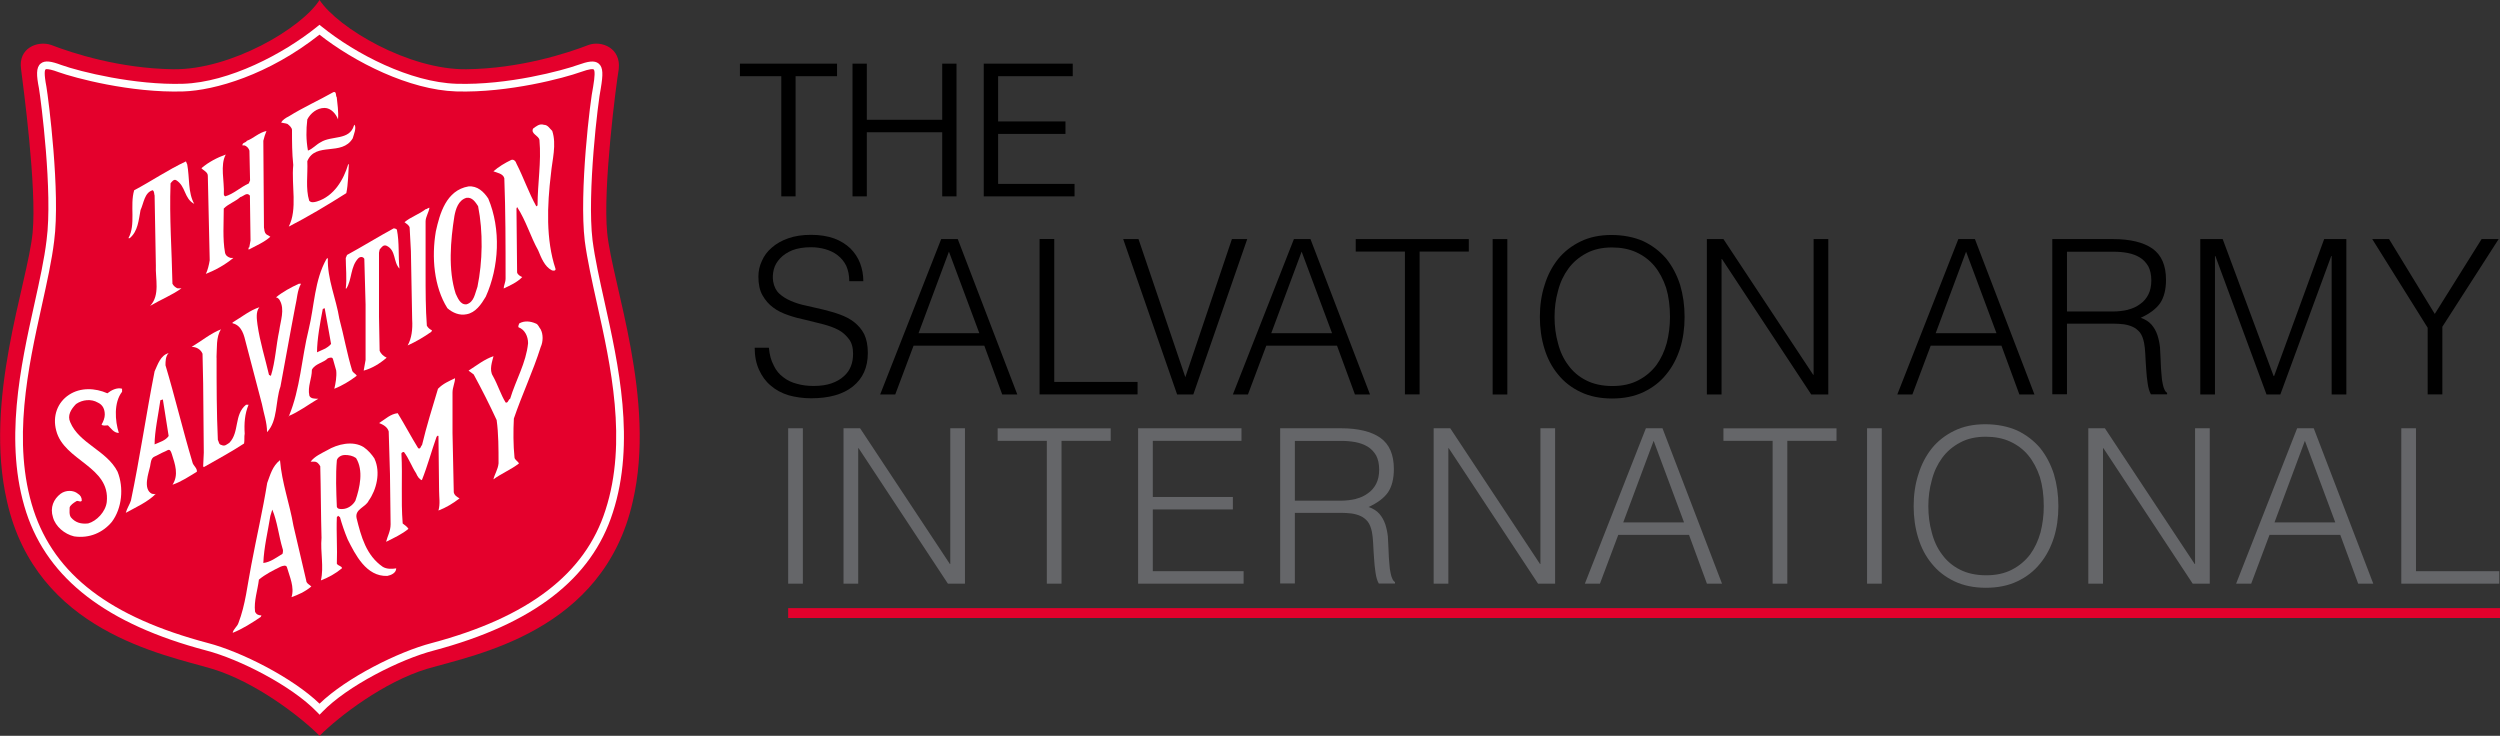 <?xml version="1.0" encoding="UTF-8"?>
<svg id="Layer_2" data-name="Layer 2" xmlns="http://www.w3.org/2000/svg" viewBox="0 0 316.62 93.19">
  <rect x="0" y="0" width="316.62" height="93.19" fill="#333333" stroke="none"/>
  <defs>
    <style>
      .cls-1, .cls-2, .cls-3, .cls-4 {
        stroke-width: 0px;
      }

      .cls-2 {
        fill: #e4002c;
      }

      .cls-3 {
        fill: #656669;
      }

      .cls-4 {
        fill: #fff;
      }
    </style>
  </defs>
  <g id="Layer_1-2" data-name="Layer 1">
    <g>
      <g>
        <path class="cls-2" d="m40.47,93.19c2.51-2.51,8.18-6.84,13.6-8.48,6.23-1.83,22.35-4.72,26.07-21.2,3-12.91-2.59-27.46-3.24-34.02-.57-5.68,1.13-18.79,1.46-20.72.32-2.7-2.19-3.66-3.81-3.08-2.75,1.06-8.66,2.99-15.46,3.08-7.29.1-16.27-5.2-18.62-8.77-2.27,3.57-11.25,8.87-18.54,8.77-6.8-.1-12.71-2.02-15.46-3.08-1.7-.58-4.21.39-3.8,3.08.24,1.93,2.02,15.03,1.46,20.72-.65,6.55-6.23,21.1-3.24,34.02,3.72,16.48,19.84,19.37,25.99,21.2,5.42,1.64,11.09,5.97,13.6,8.48"/>
        <path class="cls-4" d="m40.47,90.51l-.35-.36c-3.17-3.29-9.81-6.68-14.02-7.77-12.55-3.32-20-9.03-22.77-17.47-2.87-8.83-.71-18.59,1.03-26.43.65-2.93,1.26-5.7,1.54-8.08.8-6.02-.72-17.77-.97-19.23-.31-1.59-.38-2.61.21-3.11.55-.47,1.41-.28,2.62.17,2.4.86,9.34,2.57,15.44,2.38,5.78-.19,12.68-3.76,16.95-7.22l.31-.25.31.25c4.28,3.46,11.2,7.03,17.04,7.22,6.53.2,13.46-1.7,15.37-2.38,1.27-.45,2.1-.63,2.65-.17.58.49.54,1.43.26,3.12-.33,1.5-1.76,13.29-1.05,19.23.3,2.31.89,4.98,1.52,7.81,1.76,7.92,3.95,17.77,1.05,26.7-2.68,8.41-10.1,14.12-22.68,17.47-4.26,1.11-10.95,4.49-14.11,7.77l-.35.36ZM5.97,8.75c-.12,0-.17.02-.2.04-.1.09-.22.49.11,2.2.25,1.49,1.79,13.4.98,19.53-.29,2.43-.91,5.22-1.56,8.17-1.71,7.73-3.84,17.34-1.05,25.92,2.7,8.21,9.72,13.56,22.09,16.83,4.19,1.09,10.72,4.39,14.13,7.68,3.39-3.28,9.97-6.58,14.21-7.68,12.24-3.26,19.43-8.76,22-16.83,2.82-8.68.66-18.39-1.08-26.19-.63-2.85-1.23-5.55-1.54-7.9-.74-6.17.71-17.99,1.06-19.54.22-1.3.24-2.04.07-2.18-.08-.07-.42-.12-1.7.34-1.95.7-9.04,2.64-15.72,2.44-5.92-.19-12.89-3.71-17.31-7.19-6.44,5.1-13.28,7.06-17.23,7.19-6.74.21-13.85-1.74-15.81-2.44-.83-.31-1.25-.38-1.46-.38Z"/>
        <path class="cls-4" d="m42.65,12.33c.08.87.24,1.73.16,2.79-.24-.67-.89-1.45-1.7-1.45-.97,0-1.78.67-2.19,1.45-.16,1.35-.16,2.6.08,3.95.57-.19,1.05-.77,1.62-1.06,1.38-.87,3.64-.19,4.21-2.12l.08-.1c.24.48-.08,1.16-.24,1.73-1.38,2.31-4.7.39-5.75,2.89.08,1.64-.24,3.47.24,5.01.24.29.65.19.97.1,2.19-.67,3.4-2.79,3.97-4.72h.08c-.08,1.16-.08,2.51-.32,3.66-2.43,1.54-4.86,2.99-7.29,4.24,1.13-2.22.32-5.2.57-7.8-.16-1.54-.16-2.89-.16-4.43,0-.29-.32-.58-.57-.77-.24-.1-.57-.1-.81-.19.16-.29.57-.58.97-.77,1.86-1.16,3.8-2.02,5.67-3.08.41-.1.24.48.41.67"/>
        <path class="cls-4" d="m69.94,16.58c.57,1.73,0,3.66-.16,5.4-.49,4.05-.65,8.38.57,12.05.08.29-.32.29-.49.19-.89-.48-1.3-1.54-1.7-2.51-.97-1.73-1.54-3.76-2.67-5.49l-.08.19.08,8.1c.08.29.41.48.65.58-.65.68-1.54,1.06-2.35,1.45,0-.39.24-.77.24-1.25,0-4.24,0-8.58-.16-12.72-.16-.58-.89-.68-1.38-.87.65-.58,1.46-1.06,2.27-1.45.32-.1.57.19.65.48.89,1.73,1.54,3.66,2.51,5.4.08,0,.08-.1.16-.1,0-2.79.49-5.49.24-8.29-.08-.58-1.13-.77-.81-1.45.4-.29.81-.67,1.38-.48.49,0,.73.48,1.05.77"/>
        <path class="cls-4" d="m33.75,16.58c-.16.39-.32.87-.4,1.25l.08,10.99c.08.29,0,.58.32.87l.49.29c-.73.68-1.86,1.16-2.75,1.64,0-.1-.08-.29.08-.29l.16-.87-.08-5.69c-.4-.48-.81.1-1.21.19-.65.58-1.54.87-2.1,1.45,0,1.83-.16,3.85.16,5.59.08.39.4.58.73.67h.32c-1.05.87-2.27,1.54-3.48,2.02.24-.48.4-1.16.49-1.73l-.24-10.7c0-.48-.57-.67-.81-.96.89-.77,2.02-1.35,3.08-1.73-.73,1.35-.16,3.37-.24,5.01,0,.19.08.19.16.29,1.05-.29,1.94-1.16,3-1.64l.16-.39-.08-3.76c-.08-.29-.32-.58-.65-.67h-.24c0-.39.4-.29.57-.58.81-.29,1.54-1.06,2.51-1.25"/>
        <path class="cls-4" d="m23.71,20.81c.32,1.73.08,3.57.89,5.01-1.3-.67-1.05-2.22-2.27-2.99-.32-.19-.57.19-.73.39-.16,4.43.16,8.48.24,12.72.16.29.4.48.65.58h.49c-1.21.87-2.67,1.45-3.97,2.22,1.3-1.35.65-3.47.73-5.11l-.16-8.87c-.08-.19,0-.48-.24-.67-1.05.29-1.13,1.64-1.54,2.51-.24,1.25-.32,2.7-1.38,3.57h-.16c.97-1.73.16-4.14.73-6.07,2.19-1.16,4.29-2.6,6.56-3.66l.16.39"/>
        <path class="cls-4" d="m59.09,25.05c-1.05.29-1.38,1.45-1.54,2.31-.49,3.08-.81,6.84.16,9.83.24.48.57,1.45,1.38,1.35.97-.29,1.05-1.35,1.38-2.22.65-3.18.73-6.94.08-10.21-.32-.48-.73-1.16-1.46-1.06m2.75.1c1.62,3.86,1.38,8.67-.32,12.43-.57.96-1.29,2.02-2.43,2.22-.89.19-1.78-.19-2.43-.77-1.7-2.7-2.02-6.46-1.46-9.73.49-2.22,1.3-5.2,4.13-5.69,1.13-.1,1.94.67,2.51,1.54Z"/>
        <path class="cls-4" d="m54.39,26.31c-.08.58-.49,1.16-.49,1.73v6.46c0,2.31,0,4.63.16,6.75.16.29.41.48.65.58l-.08.19c-.97.68-1.94,1.25-3,1.73.49-.87.65-2.02.57-3.28l-.16-8.67-.16-2.99c-.08-.29-.4-.48-.65-.67.81-.68,1.78-.96,2.67-1.64.16,0,.32-.19.49-.19"/>
        <path class="cls-4" d="m50.27,29.1c.32,1.64.16,3.37.32,4.92-.81-.87-.41-2.31-1.62-2.89-.41-.19-.65.19-.89.48l-.08.39v8.09l.08,4.34c.16.39.49.68.89.87-.89.77-1.86,1.35-2.91,1.64l.24-1.35v-7.03l-.16-5.78c-.16-.29-.49-.29-.73-.1-1.05,1.06-.81,2.7-1.54,3.86h-.08c.16-1.25,0-2.7,0-3.86l.16-.39c1.94-1.06,3.97-2.31,5.91-3.37.16,0,.41.1.41.19"/>
        <path class="cls-4" d="m38.12,35.94c-.49.87-.49,1.93-.73,2.89l-.49,2.6-1.38,7.52c-.65,1.83-.32,4.34-1.7,5.78,0-1.25-.41-2.31-.65-3.57l-2.02-7.71c-.24-.96-.49-2.22-1.7-2.51v-.1c1.13-.67,2.19-1.54,3.4-1.93-.49.58-.32,1.54-.24,2.22.32,2.22.97,4.24,1.46,6.36.08,0,.16.1.24.1.57-1.83.65-3.85,1.05-5.69.16-1.25.73-2.7.08-3.85-.08-.19-.32-.39-.49-.39.81-.67,1.86-1.25,2.91-1.73h.24"/>
        <path class="cls-4" d="m68.48,41.73c.32.58.32,1.54,0,2.22-.97,3.08-2.35,5.98-3.4,9.06-.08,1.54-.08,3.37.08,4.91,0,.29.41.48.57.77-.97.77-2.19,1.25-3.24,2.02.16-.67.57-1.25.65-2.02,0-1.83,0-3.76-.24-5.49-.89-1.93-1.86-3.85-2.91-5.78l-.65-.48c1.05-.67,2.02-1.45,3.16-1.83-.16.67-.57,1.73-.08,2.5.65,1.16.97,2.31,1.62,3.37.32.1.32-.38.57-.48.73-2.41,2.02-4.53,2.27-7.03,0-.87-.41-1.73-1.21-2.02-.08-.19.08-.39.08-.48.65-.39,1.46-.29,2.1,0,.32.1.4.48.65.77"/>
        <path class="cls-4" d="m27.43,45.29c0,3.47,0,6.94.16,10.41.16.29.08.58.49.67.4.19.65-.1.97-.29,1.3-1.35.57-3.57,2.11-4.82h.32c-.49,1.16-.57,2.41-.49,3.66-.08.39,0,.87-.08,1.25-1.62,1.06-3.4,2.02-5.1,2.99l-.08-.1.08-1.73-.08-8.77-.08-3.76c-.24-.58-.81-.87-1.38-.87,1.3-.77,2.43-1.73,3.72-2.22-.65.96-.49,2.41-.57,3.57"/>
        <path class="cls-4" d="m57.63,47.89c0,.58-.32,1.16-.32,1.83v5.11l.16,7.52c.08.39.41.58.73.77-.89.68-1.7,1.16-2.67,1.54.24-.87.08-1.64.08-2.5l-.08-6.94c-.08-.1-.16,0-.24.1-.65,1.83-1.13,3.66-1.86,5.49-.32-.1-.57-.48-.73-.87-.57-.87-.89-1.83-1.54-2.7-.16,0-.32.1-.32.19.16,3.08-.08,5.78.16,8.87.24.19.57.39.73.68-.81.67-1.86,1.16-2.83,1.64.16-.68.57-1.35.57-2.22l-.08-6.36-.16-5.4c-.16-.58-.73-.87-1.21-1.06.73-.48,1.46-1.16,2.35-1.25.89,1.45,1.7,2.99,2.59,4.43.32.19.32-.29.49-.39.57-2.41,1.3-4.72,2.02-7.13.65-.67,1.38-.96,2.18-1.35"/>
        <path class="cls-4" d="m15.45,49.63c-1.05,1.35-.89,3.66-.4,5.2-.65,0-.97-.58-1.38-.96-.24,0-.65.1-.81-.1.24-.39.41-.87.41-1.25,0-.68-.24-1.25-.89-1.54-.81-.48-1.94-.38-2.75.19-.65.67-1.13,1.45-.73,2.31,1.13,2.7,4.62,3.57,5.99,6.26.81,2.02.57,4.63-.73,6.36-1.13,1.35-2.83,2.12-4.78,1.83-1.21-.29-2.35-1.25-2.67-2.41-.4-1.25.08-2.31.97-2.99.65-.48,1.62-.48,2.19,0,.32.19.49.48.49.87-.16.29-.49-.1-.73.1-.32.19-.73.48-.81.77,0,.58-.08.87.16,1.25.57.68,1.3.87,2.19.77,1.05-.29,2.19-1.45,2.35-2.7.49-4.53-5.42-5.2-6.4-9.06-.49-1.83.16-3.57,1.62-4.53,1.46-.96,3.32-.87,4.86-.19.49-.39,1.21-.77,1.86-.58v.39"/>
        <path class="cls-4" d="m20.63,50.59l-.32.1c-.24,1.73-.73,3.95-.73,5.59.65-.29,1.38-.48,1.78-1.06l-.73-4.62m.73-5.88c-.4.39-.4,1.06-.4,1.54,1.21,4.05,2.19,8.19,3.4,12.24.08.48.65.77.57,1.25-.97.58-1.94,1.25-3.08,1.64.81-1.25.32-2.6-.08-3.86-.24-.77-.41-.58-.81-.38-.49.19-1.13.58-1.38.67-.49.19-.49.87-.57,1.25-.16.77-.97,2.89.24,3.47.24,0,.32.1.49,0-1.05,1.06-2.59,1.73-3.81,2.41.16-.58.49-1.06.65-1.54,1.13-5.4,1.94-10.99,3-16.38.41-.87.73-2.02,1.78-2.31Z"/>
        <path class="cls-4" d="m43.63,57.63c-.41,0-.89.29-.97.67-.16,1.83-.08,3.95,0,5.88.08.29.4.29.65.29.73,0,1.38-.48,1.7-1.06.57-1.64,1.05-3.85.08-5.4-.41-.29-.89-.39-1.46-.39m3.8.48c.81,1.73.24,3.95-.73,5.3-.4.87-1.78,1.06-1.54,2.22.57,2.31,1.21,4.72,3.32,6.17.49.29,1.13.29,1.7.19,0,.58-.65.87-1.13.96-2.67.1-4.05-2.7-5.02-4.63-.4-.96-.73-1.93-.97-2.8l-.24-.19-.16.19c-.08,1.93.08,3.95,0,5.88.16.29.65.29.65.58-.81.68-1.7,1.16-2.67,1.54.4-1.73-.08-3.56.08-5.4-.08-2.89-.08-6.07-.16-9.06-.16-.29-.4-.58-.73-.58h-.49c.49-.67,1.38-1.06,2.1-1.45,1.29-.77,3.24-1.25,4.62-.39.57.39,1.05.96,1.37,1.45Z"/>
        <path class="cls-4" d="m34.48,64.56l-.24.77c-.32,2.02-.81,3.95-.89,5.97.89-.1,1.62-.67,2.43-1.16.08-.29.08-.48,0-.68-.49-1.64-.65-3.37-1.29-4.91m2.67,2.02l1.62,6.94c0,.39.49.58.65.77-.81.68-1.7,1.06-2.51,1.35.4-1.25-.24-2.6-.57-3.76-.08-.38-.57-.19-.81-.1-.97.48-1.94.96-2.75,1.64-.16,1.35-.65,2.7-.49,4.05.16.39.49.48.81.48l-.08.19c-1.13.77-2.35,1.54-3.56,2.02.08-.48.57-.77.73-1.25.89-2.31,1.13-4.82,1.62-7.32.65-3.47,1.46-6.94,2.02-10.41.4-1.06.65-2.12,1.62-2.89.24,2.89,1.22,5.49,1.7,8.29Z"/>
        <path class="cls-4" d="m41.12,39.03l-.24.1c-.32,1.64-.73,3.86-.73,5.49.57-.29,1.3-.48,1.78-1.06l-.81-4.53m1.86,1.35c.57,2.12.97,4.43,1.62,6.55.08.29.57.48.57.67-.89.68-1.86,1.25-2.83,1.64.16-.67.32-1.54.24-2.31l-.41-1.45c-.08-.29-.4-.19-.65-.1-.57.58-1.62.67-2.02,1.45,0,1.16-.57,2.12-.32,3.28.16.39.65.39,1.13.39-1.3.77-2.43,1.64-3.81,2.22h.08c1.46-3.47,1.62-7.42,2.51-10.98.73-2.99.73-6.26,2.27-8.96l.16-.1c-.08,2.7,1.05,5.11,1.46,7.71Z"/>
      </g>
      <g>
        <polygon class="cls-1" points="93.71 9.65 98.95 9.65 98.95 24.87 100.76 24.87 100.76 9.65 106.01 9.65 106.01 8.06 93.71 8.06 93.71 9.65"/>
        <polygon class="cls-1" points="119.33 15.17 109.78 15.17 109.78 8.06 107.97 8.06 107.97 24.87 109.78 24.87 109.78 16.75 119.33 16.75 119.33 24.87 121.14 24.87 121.14 8.06 119.33 8.06 119.33 15.17"/>
        <polygon class="cls-1" points="126.41 23.29 126.41 16.96 134.94 16.96 134.94 15.38 126.41 15.38 126.41 9.65 135.86 9.65 135.86 8.06 124.59 8.06 124.59 24.87 136.09 24.87 136.09 23.29 126.41 23.29"/>
      </g>
      <g>
        <path class="cls-1" d="m97.99,46.29c.3.63.71,1.12,1.23,1.5.49.38,1.07.66,1.72.82.66.19,1.37.27,2.1.27.88,0,1.64-.11,2.27-.33.63-.22,1.15-.52,1.56-.9.41-.35.71-.79.9-1.28s.27-1.01.27-1.56c0-.77-.16-1.39-.52-1.86-.35-.46-.79-.88-1.34-1.17-.57-.3-1.2-.52-1.91-.71-.74-.19-1.48-.36-2.21-.55-.77-.16-1.5-.35-2.21-.6-.74-.25-1.37-.55-1.91-.96-.57-.41-1.01-.93-1.37-1.56-.36-.63-.52-1.42-.52-2.38,0-.68.14-1.34.44-1.97.27-.63.68-1.2,1.26-1.69.55-.49,1.23-.88,2.08-1.18.85-.3,1.8-.44,2.9-.44s2.08.16,2.92.46c.82.3,1.5.74,2.05,1.26.55.55.96,1.17,1.23,1.88.27.71.41,1.48.41,2.27h-1.78c0-.74-.14-1.39-.38-1.94-.27-.55-.63-.98-1.09-1.34-.46-.36-.98-.6-1.56-.77-.57-.16-1.17-.25-1.8-.25-.96,0-1.75.14-2.38.38-.66.27-1.18.63-1.56,1.04-.38.41-.66.87-.79,1.39s-.16,1.01-.08,1.53c.11.63.36,1.15.77,1.53.41.38.9.68,1.48.93.57.25,1.23.46,1.94.6l2.13.49c.74.19,1.45.38,2.13.63.68.25,1.28.55,1.8.96s.96.9,1.28,1.53c.3.63.46,1.42.46,2.38,0,1.83-.63,3.22-1.89,4.24-1.26,1.01-3.03,1.5-5.3,1.5-1.01,0-1.97-.14-2.84-.38-.88-.27-1.64-.68-2.27-1.23-.63-.52-1.12-1.2-1.48-2-.36-.79-.55-1.72-.55-2.79h1.8c.08.88.27,1.61.6,2.21Z"/>
        <path class="cls-1" d="m128.84,49.96h-1.91l-2.27-6.18h-8.96l-2.32,6.18h-1.91l7.73-19.68h2.1l7.54,19.68Zm-12.52-7.76h7.71l-3.85-10.33-3.85,10.33Z"/>
        <path class="cls-1" d="m133.52,48.37h10.55v1.58h-12.41v-19.68h1.86v18.09Z"/>
        <path class="cls-1" d="m156.02,30.28h1.94l-6.83,19.68h-2.05l-6.83-19.68h1.94l5.93,17.49,5.9-17.49Z"/>
        <path class="cls-1" d="m173.51,49.96h-1.91l-2.27-6.18h-8.96l-2.32,6.18h-1.91l7.73-19.68h2.1l7.54,19.68Zm-12.52-7.76h7.71l-3.85-10.33-3.85,10.33Z"/>
        <path class="cls-1" d="m179.79,31.86v18.09h-1.86v-18.09h-6.23v-1.58h14.32v1.58h-6.23Z"/>
        <path class="cls-1" d="m190.9,49.96h-1.86v-19.68h1.86v19.68Z"/>
        <path class="cls-1" d="m195.62,36.1c.38-1.26.96-2.35,1.72-3.31.76-.93,1.72-1.67,2.84-2.21,1.12-.55,2.43-.82,3.91-.82s2.87.27,4.04.79c1.15.55,2.1,1.28,2.9,2.21.77.96,1.34,2.05,1.75,3.31.38,1.28.57,2.62.57,4.07s-.19,2.76-.57,3.99c-.41,1.26-.98,2.35-1.75,3.28-.77.96-1.72,1.69-2.87,2.24-1.15.55-2.49.82-3.99.82s-2.84-.27-3.99-.82c-1.15-.55-2.1-1.28-2.87-2.24-.77-.93-1.34-2.02-1.72-3.28-.38-1.23-.57-2.57-.57-3.99s.19-2.79.6-4.04Zm11.89,12.05c.9-.46,1.67-1.12,2.27-1.91.57-.79,1.01-1.72,1.31-2.79.27-1.07.41-2.16.41-3.31,0-1.37-.16-2.6-.49-3.69-.36-1.07-.85-2-1.48-2.76-.63-.76-1.42-1.34-2.32-1.75-.9-.41-1.94-.6-3.06-.6-1.26,0-2.35.25-3.25.74-.93.49-1.69,1.15-2.27,1.94-.6.82-1.04,1.75-1.31,2.82-.3,1.07-.44,2.16-.44,3.31s.14,2.27.44,3.33c.27,1.07.71,2,1.31,2.79.57.79,1.34,1.45,2.27,1.91.9.46,2.02.71,3.31.71s2.38-.25,3.31-.74Z"/>
        <path class="cls-1" d="m216.17,49.96v-19.68h2.1l11.37,17.19h.05v-17.19h1.86v19.68h-2.16l-11.31-17.16h-.05v17.16h-1.86Z"/>
        <path class="cls-1" d="m257.66,49.96h-1.91l-2.27-6.18h-8.96l-2.32,6.18h-1.91l7.73-19.68h2.1l7.54,19.68Zm-12.52-7.76h7.71l-3.85-10.33-3.85,10.33Z"/>
        <path class="cls-1" d="m259.92,30.28h7.71c2.16,0,3.83.41,4.97,1.2,1.15.82,1.72,2.13,1.72,3.96,0,1.23-.25,2.21-.74,2.95-.52.74-1.34,1.34-2.46,1.86.57.19,1.04.49,1.37.87.33.38.57.82.74,1.31.16.49.27,1.01.33,1.56l.08,1.58c.03.74.05,1.37.11,1.86.03.49.08.9.16,1.2.05.3.14.55.22.71.08.19.19.33.33.41v.19h-2.05c-.19-.33-.33-.79-.41-1.37-.08-.57-.16-1.2-.19-1.83-.05-.63-.08-1.26-.11-1.86s-.08-1.09-.16-1.48c-.11-.52-.27-.96-.52-1.29-.25-.3-.55-.55-.9-.71s-.74-.27-1.15-.33c-.44-.05-.88-.08-1.34-.08h-5.85v8.94h-1.86v-19.68Zm9.59,8.94c.57-.14,1.09-.38,1.53-.71.44-.3.79-.71,1.04-1.2.25-.49.38-1.09.38-1.78,0-.74-.14-1.34-.38-1.8-.27-.46-.63-.85-1.07-1.12-.46-.27-.96-.46-1.53-.57-.57-.11-1.17-.16-1.8-.16h-5.9v7.57h5.79c.68,0,1.34-.08,1.94-.22Z"/>
        <path class="cls-1" d="m287.96,47.63h.05l6.34-17.35h2.81v19.68h-1.86v-17.54h-.05l-6.45,17.54h-1.75l-6.48-17.54h-.05v17.54h-1.86v-19.68h2.84l6.45,17.35Z"/>
        <path class="cls-1" d="m309.32,41.37v8.58h-1.86v-8.44l-7.02-11.23h2.13l5.79,9.48,5.93-9.48h2.16l-7.13,11.1Z"/>
      </g>
      <g>
        <path class="cls-3" d="m101.68,73.92h-1.86v-19.68h1.86v19.68Z"/>
        <path class="cls-3" d="m106.83,73.92v-19.68h2.1l11.37,17.19h.05v-17.19h1.86v19.68h-2.16l-11.31-17.16h-.05v17.16h-1.86Z"/>
        <path class="cls-3" d="m134.44,55.83v18.09h-1.86v-18.09h-6.23v-1.58h14.32v1.58h-6.23Z"/>
        <path class="cls-3" d="m157.23,55.83h-11.23v7.11h10.14v1.58h-10.14v7.82h11.5v1.58h-13.36v-19.68h13.09v1.58Z"/>
        <path class="cls-3" d="m162.13,54.24h7.71c2.16,0,3.83.41,4.97,1.2,1.15.82,1.72,2.13,1.72,3.96,0,1.23-.25,2.21-.74,2.95-.52.74-1.34,1.34-2.46,1.86.57.19,1.04.49,1.37.87.33.38.57.82.74,1.31.16.49.27,1.01.33,1.56l.08,1.58c.03.74.05,1.37.11,1.86.03.49.08.9.16,1.2.05.3.14.55.22.71.08.19.19.33.33.41v.19h-2.05c-.19-.33-.33-.79-.41-1.37-.08-.57-.16-1.2-.19-1.83-.05-.63-.08-1.26-.11-1.86s-.08-1.09-.16-1.48c-.11-.52-.27-.96-.52-1.29-.25-.3-.55-.55-.9-.71s-.74-.27-1.15-.33c-.44-.05-.88-.08-1.34-.08h-5.85v8.94h-1.86v-19.68Zm9.59,8.94c.57-.14,1.09-.38,1.53-.71.44-.3.79-.71,1.04-1.2.25-.49.38-1.09.38-1.78,0-.74-.14-1.34-.38-1.8-.27-.46-.63-.85-1.07-1.12-.46-.27-.96-.46-1.53-.57-.57-.11-1.17-.16-1.8-.16h-5.9v7.57h5.79c.68,0,1.34-.08,1.94-.22Z"/>
        <path class="cls-3" d="m181.57,73.92v-19.68h2.1l11.37,17.19h.05v-17.19h1.86v19.68h-2.16l-11.31-17.16h-.05v17.16h-1.86Z"/>
        <path class="cls-3" d="m218.09,73.92h-1.91l-2.27-6.18h-8.96l-2.32,6.18h-1.91l7.73-19.68h2.1l7.54,19.68Zm-12.52-7.76h7.71l-3.85-10.33-3.85,10.33Z"/>
        <path class="cls-3" d="m226.36,55.83v18.09h-1.86v-18.09h-6.23v-1.58h14.32v1.58h-6.23Z"/>
        <path class="cls-3" d="m238.32,73.92h-1.86v-19.68h1.86v19.68Z"/>
        <path class="cls-3" d="m242.96,60.07c.38-1.26.96-2.35,1.72-3.31.76-.93,1.72-1.67,2.84-2.21,1.12-.55,2.43-.82,3.91-.82s2.87.27,4.04.79c1.15.55,2.1,1.28,2.9,2.21.77.96,1.34,2.05,1.75,3.31.38,1.28.57,2.62.57,4.07s-.19,2.76-.57,3.99c-.41,1.26-.98,2.35-1.75,3.28-.77.96-1.72,1.69-2.87,2.24-1.15.55-2.49.82-3.99.82s-2.84-.27-3.99-.82c-1.15-.55-2.1-1.28-2.87-2.24-.77-.93-1.34-2.02-1.72-3.28-.38-1.23-.57-2.57-.57-3.99s.19-2.79.6-4.04Zm11.89,12.05c.9-.46,1.67-1.12,2.27-1.91.57-.79,1.01-1.72,1.31-2.79.27-1.07.41-2.16.41-3.31,0-1.37-.16-2.6-.49-3.69-.36-1.07-.85-2-1.48-2.76-.63-.76-1.42-1.34-2.32-1.75-.9-.41-1.94-.6-3.06-.6-1.26,0-2.35.25-3.25.74-.93.49-1.69,1.15-2.27,1.94-.6.82-1.04,1.75-1.31,2.82-.3,1.07-.44,2.16-.44,3.31s.14,2.27.44,3.33c.27,1.07.71,2,1.31,2.79.57.79,1.34,1.45,2.27,1.91.9.46,2.02.71,3.31.71s2.38-.25,3.31-.74Z"/>
        <path class="cls-3" d="m264.48,73.92v-19.68h2.1l11.37,17.19h.05v-17.19h1.86v19.68h-2.16l-11.31-17.16h-.05v17.16h-1.86Z"/>
        <path class="cls-3" d="m300.57,73.92h-1.91l-2.27-6.18h-8.96l-2.32,6.18h-1.91l7.73-19.68h2.1l7.54,19.68Zm-12.52-7.76h7.71l-3.85-10.33-3.85,10.33Z"/>
        <path class="cls-3" d="m305.98,72.34h10.55v1.58h-12.41v-19.68h1.86v18.09Z"/>
      </g>
      <rect class="cls-2" x="99.82" y="77.02" width="216.8" height="1.25"/>
    </g>
  </g>
</svg>
